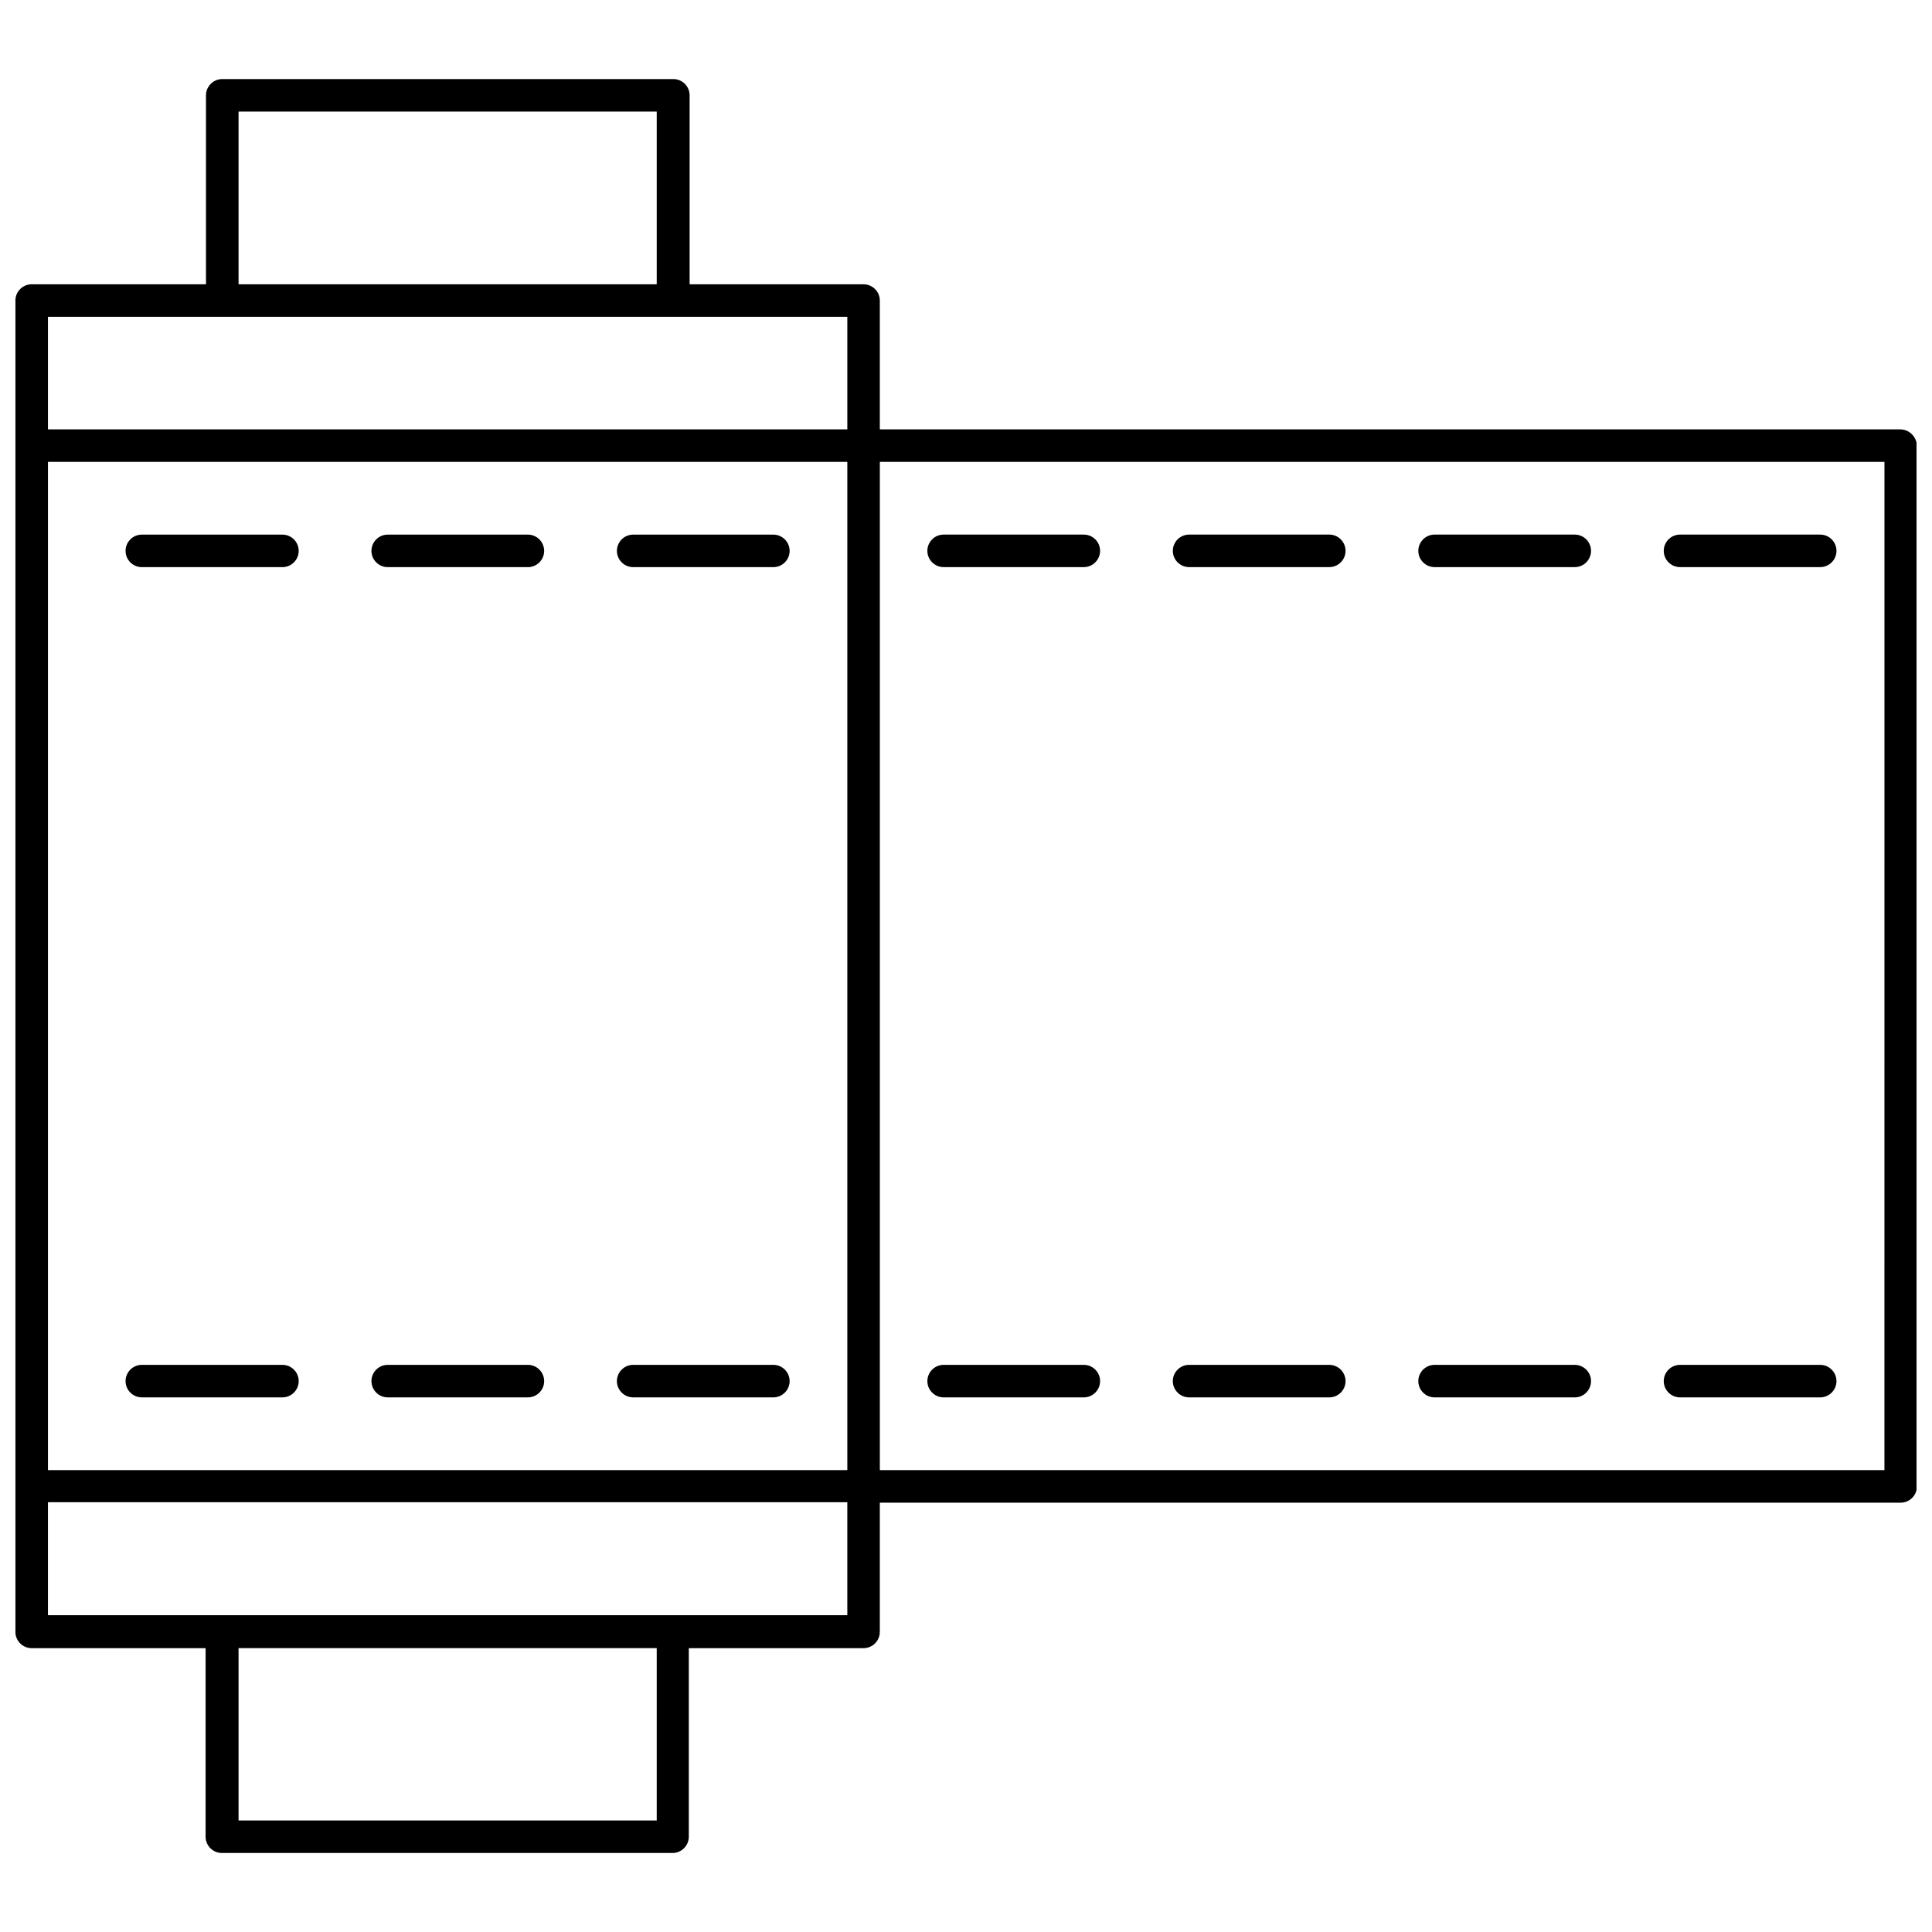 <?xml version="1.0" encoding="UTF-8"?>
<!-- Uploaded to: SVG Repo, www.svgrepo.com, Generator: SVG Repo Mixer Tools -->
<svg width="800px" height="800px" version="1.1" viewBox="144 144 512 512" xmlns="http://www.w3.org/2000/svg">
 <defs>
  <clipPath id="a">
   <path d="m148.09 164h503.81v472h-503.81z"/>
  </clipPath>
 </defs>
 <g clip-path="url(#a)">
  <path d="m647.59 257.79h-270.43v-34.141c0-2.371-1.938-4.309-4.309-4.309h-46.094v-50.078c0-2.371-1.938-4.309-4.309-4.309h-119.55c-2.371 0-4.309 1.938-4.309 4.309v50.078h-46.199c-2.371 0-4.309 1.938-4.309 4.309v352.82c0 2.371 1.938 4.309 4.309 4.309h46.094v49.973c0 2.371 1.938 4.309 4.309 4.309h119.44c2.371 0 4.309-1.938 4.309-4.309v-49.973h46.309c2.371 0 4.309-1.938 4.309-4.309v-34.246h270.54c2.371 0 4.309-1.938 4.309-4.309v-275.82c-0.109-2.367-2.047-4.305-4.418-4.305zm-490.88 8.613h211.84v267.2h-211.84zm50.508-92.836h110.82v45.773h-110.82zm-4.309 54.391h165.64v29.832h-211.84v-29.832zm115.13 398.48h-110.82v-45.664h110.82zm4.309-54.387h-165.64v-29.941h211.84v29.941zm320.94-38.449h-266.12v-267.2h266.23l-0.004 267.2z"/>
 </g>
 <path d="m394.07 294.29h37.156c2.371 0 4.309-1.938 4.309-4.309s-1.938-4.309-4.309-4.309h-37.156c-2.371 0-4.309 1.938-4.309 4.309s1.941 4.309 4.309 4.309z"/>
 <path d="m459.12 294.29h37.156c2.371 0 4.309-1.938 4.309-4.309s-1.938-4.309-4.309-4.309h-37.156c-2.371 0-4.309 1.938-4.309 4.309s1.938 4.309 4.309 4.309z"/>
 <path d="m524.18 294.29h37.152c2.371 0 4.309-1.938 4.309-4.309s-1.938-4.309-4.309-4.309h-37.156c-2.371 0-4.309 1.938-4.309 4.309 0.004 2.371 1.941 4.309 4.312 4.309z"/>
 <path d="m589.22 294.29h37.156c2.371 0 4.309-1.938 4.309-4.309s-1.938-4.309-4.309-4.309h-37.156c-2.371 0-4.309 1.938-4.309 4.309s1.941 4.309 4.309 4.309z"/>
 <path d="m394.07 514.32h37.156c2.371 0 4.309-1.938 4.309-4.309 0-2.371-1.938-4.309-4.309-4.309h-37.156c-2.371 0-4.309 1.938-4.309 4.309 0 2.371 1.941 4.309 4.309 4.309z"/>
 <path d="m459.12 514.32h37.156c2.371 0 4.309-1.938 4.309-4.309 0-2.371-1.938-4.309-4.309-4.309h-37.156c-2.371 0-4.309 1.938-4.309 4.309 0 2.371 1.938 4.309 4.309 4.309z"/>
 <path d="m524.18 514.32h37.152c2.371 0 4.309-1.938 4.309-4.309 0-2.371-1.938-4.309-4.309-4.309h-37.156c-2.371 0-4.309 1.938-4.309 4.309 0.004 2.371 1.941 4.309 4.312 4.309z"/>
 <path d="m589.22 514.32h37.156c2.371 0 4.309-1.938 4.309-4.309 0-2.371-1.938-4.309-4.309-4.309h-37.156c-2.371 0-4.309 1.938-4.309 4.309 0 2.371 1.941 4.309 4.309 4.309z"/>
 <path d="m218.85 285.68h-37.266c-2.371 0-4.309 1.938-4.309 4.309s1.938 4.309 4.309 4.309h37.266c2.371 0 4.309-1.938 4.309-4.309 0-2.367-1.941-4.309-4.309-4.309z"/>
 <path d="m283.9 285.68h-37.156c-2.371 0-4.309 1.938-4.309 4.309s1.938 4.309 4.309 4.309h37.156c2.371 0 4.309-1.938 4.309-4.309-0.004-2.367-1.941-4.309-4.309-4.309z"/>
 <path d="m348.95 285.68h-37.156c-2.371 0-4.309 1.938-4.309 4.309s1.938 4.309 4.309 4.309h37.156c2.371 0 4.309-1.938 4.309-4.309 0-2.367-1.938-4.309-4.309-4.309z"/>
 <path d="m218.85 505.7h-37.266c-2.371 0-4.309 1.938-4.309 4.309 0 2.371 1.938 4.309 4.309 4.309h37.266c2.371 0 4.309-1.938 4.309-4.309 0-2.371-1.941-4.309-4.309-4.309z"/>
 <path d="m283.9 505.7h-37.156c-2.371 0-4.309 1.938-4.309 4.309 0 2.371 1.938 4.309 4.309 4.309h37.156c2.371 0 4.309-1.938 4.309-4.309-0.004-2.371-1.941-4.309-4.309-4.309z"/>
 <path d="m348.95 505.7h-37.156c-2.371 0-4.309 1.938-4.309 4.309 0 2.371 1.938 4.309 4.309 4.309h37.156c2.371 0 4.309-1.938 4.309-4.309 0-2.371-1.938-4.309-4.309-4.309z"/>
</svg>